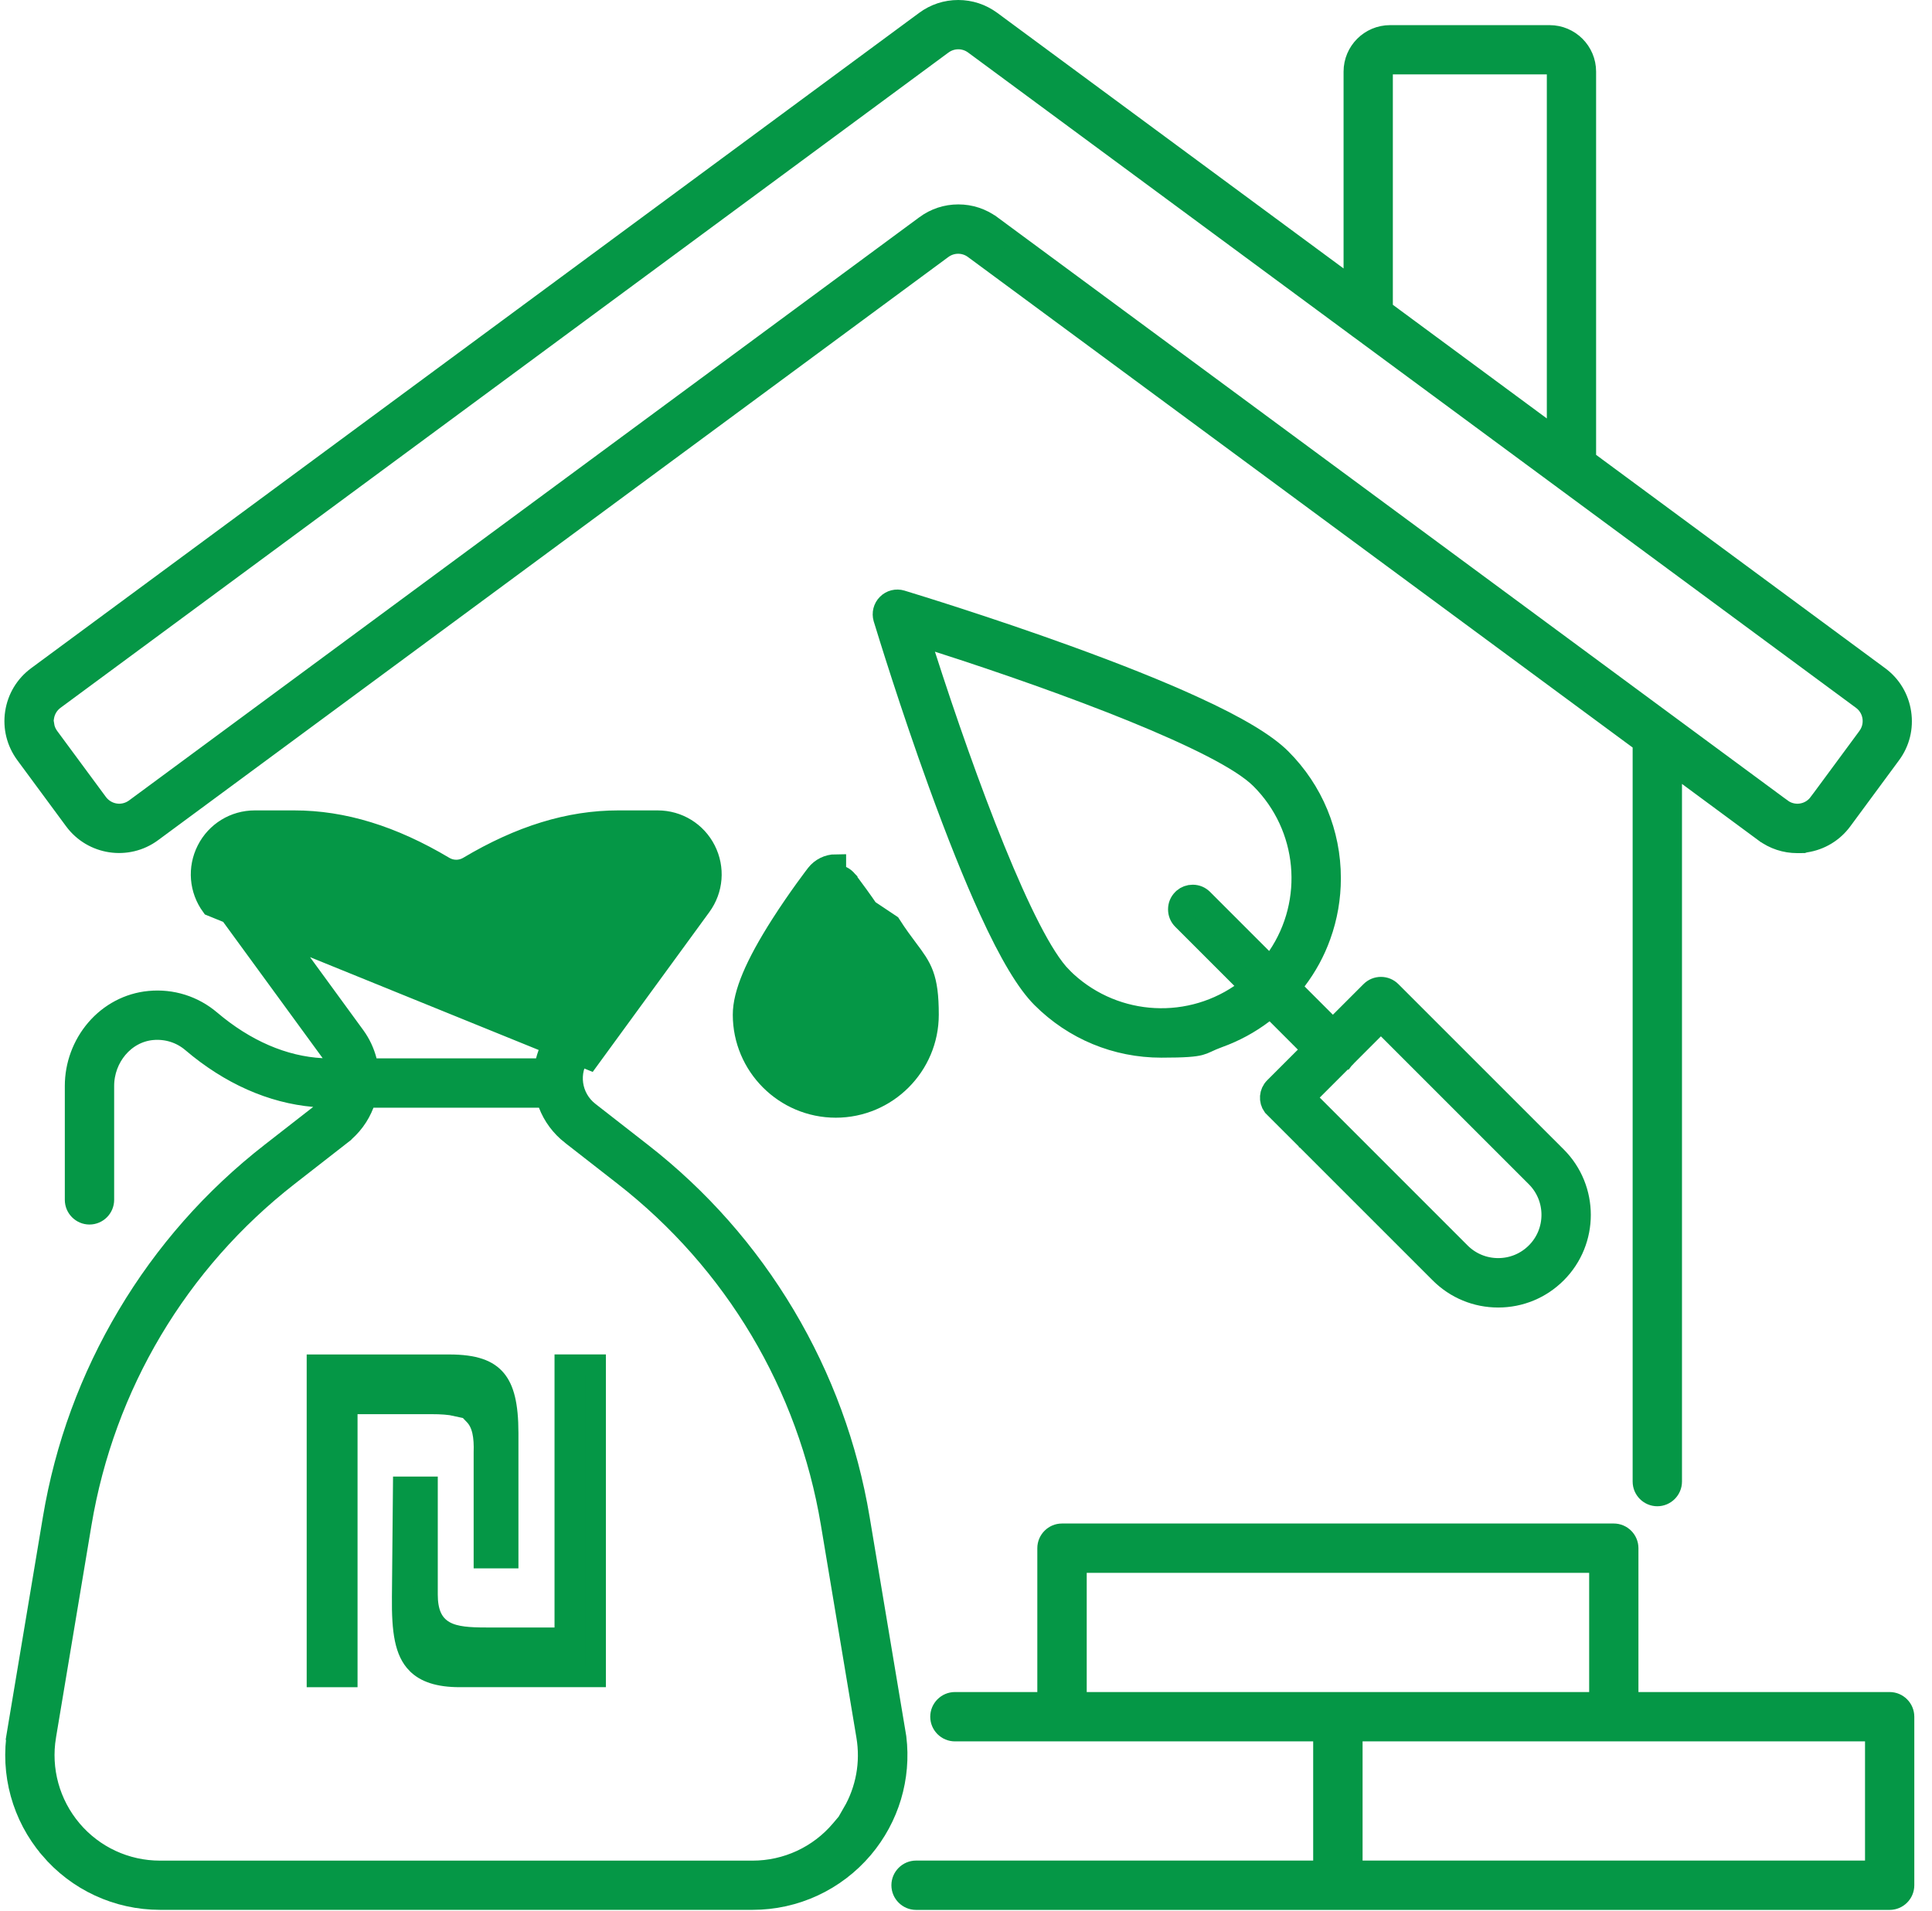 <svg width="93" height="92" viewBox="0 0 93 92" fill="none" xmlns="http://www.w3.org/2000/svg">
<g id="Group 100">
<path id="Vector" d="M3.585 39.483L3.585 39.483L1.236 36.299C0.812 35.721 0.637 35.02 0.743 34.317L0.743 34.317C0.851 33.61 1.224 32.991 1.797 32.568C1.797 32.568 1.797 32.568 1.797 32.568L44.543 1.021L44.543 1.021C45.006 0.679 45.55 0.5 46.126 0.5C46.7 0.5 47.244 0.681 47.709 1.022C47.709 1.022 47.709 1.022 47.709 1.022L64.379 13.326L65.175 13.914V12.923V3.448C65.175 2.489 65.955 1.71 66.914 1.71H74.592C75.551 1.71 76.331 2.489 76.331 3.448V21.897V22.149L76.534 22.299L90.451 32.571C90.451 32.571 90.451 32.571 90.451 32.571C91.023 32.993 91.394 33.612 91.501 34.32C91.608 35.028 91.435 35.729 91.012 36.301L91.012 36.301L88.663 39.486C88.24 40.058 87.619 40.432 86.915 40.539C86.893 40.543 86.845 40.55 86.793 40.568C86.732 40.569 86.643 40.569 86.512 40.569C85.943 40.569 85.399 40.391 84.936 40.048L84.935 40.048L81.262 37.336L80.465 36.748V37.738V71.323C80.465 71.701 80.155 72.011 79.777 72.011C79.399 72.011 79.09 71.701 79.09 71.323V35.985V35.733L78.886 35.583L46.889 11.969C46.889 11.969 46.889 11.969 46.889 11.969C46.432 11.631 45.815 11.633 45.358 11.967L45.355 11.969L7.313 40.044L7.312 40.045C6.131 40.918 4.457 40.665 3.585 39.483ZM66.547 14.673V14.925L66.751 15.075L74.162 20.546L74.959 21.135V20.144V3.582V3.082H74.459H67.047H66.547V3.582V14.673ZM2.104 34.52L2.05 34.879L2.11 34.909C2.141 35.114 2.222 35.31 2.349 35.483C2.349 35.483 2.349 35.483 2.349 35.483L4.699 38.667L4.699 38.667L4.702 38.671C4.907 38.942 5.206 39.124 5.547 39.176C5.892 39.228 6.23 39.137 6.502 38.941L6.506 38.938L44.549 10.862L44.55 10.861C45.013 10.519 45.556 10.34 46.132 10.34C46.706 10.34 47.25 10.521 47.715 10.862C47.715 10.862 47.715 10.862 47.716 10.862L80.195 34.835L80.195 34.835L85.75 38.934C85.751 38.935 85.752 38.936 85.753 38.936C86.032 39.145 86.377 39.227 86.714 39.176C87.055 39.124 87.356 38.941 87.561 38.664L87.562 38.664L89.912 35.479L89.913 35.477C90.331 34.904 90.214 34.097 89.638 33.672L89.638 33.672L65.455 15.823L65.445 15.816L65.436 15.81L65.435 15.809L46.896 2.125C46.896 2.125 46.896 2.125 46.896 2.125C46.439 1.788 45.821 1.79 45.364 2.124L45.362 2.125L2.616 33.672L2.616 33.672C2.339 33.877 2.156 34.179 2.104 34.52Z" fill="#059746" stroke="#059746"/>
<path id="Vector_2" d="M22.543 41.73L22.799 42.159C25.245 40.702 27.517 40.013 29.76 40.013H31.659C32.446 40.013 33.156 40.448 33.512 41.149C33.868 41.852 33.802 42.682 33.338 43.318L33.74 43.611L33.338 43.318L27.953 50.697C27.953 50.697 27.953 50.697 27.953 50.697C27.294 51.599 27.472 52.846 28.351 53.532L28.351 53.532L30.888 55.511L30.888 55.511C33.662 57.673 35.98 60.3 37.78 63.323C39.58 66.347 40.788 69.638 41.368 73.107C41.368 73.108 41.368 73.108 41.368 73.108L43.08 83.348L43.13 83.65C43.365 85.57 42.791 87.496 41.534 88.981C40.209 90.543 38.275 91.44 36.228 91.44H7.705C5.654 91.44 3.724 90.546 2.399 88.982L2.399 88.981C1.075 87.42 0.509 85.365 0.847 83.344L0.354 83.262L0.847 83.344L2.559 73.104C2.559 73.104 2.559 73.104 2.559 73.104C3.139 69.635 4.346 66.344 6.147 63.32L6.147 63.32C7.944 60.3 10.265 57.67 13.039 55.508C13.039 55.508 13.039 55.508 13.039 55.508L15.382 53.682L16.385 52.9L15.118 52.789C13.09 52.612 11.07 51.726 9.242 50.17C8.708 49.715 8.021 49.504 7.318 49.57L7.317 49.57C5.983 49.7 4.995 50.912 4.995 52.278V57.761C4.995 58.139 4.685 58.449 4.307 58.449C3.929 58.449 3.62 58.139 3.62 57.761V52.278C3.62 51.28 3.977 50.315 4.621 49.557C5.289 48.776 6.2 48.298 7.187 48.203L7.188 48.203C8.266 48.099 9.31 48.428 10.131 49.125L10.131 49.125C11.791 50.534 13.639 51.345 15.506 51.44L16.555 51.494L15.936 50.646L10.586 43.318C10.586 43.318 10.586 43.318 10.585 43.318C10.121 42.679 10.055 41.851 10.411 41.149C10.767 40.448 11.477 40.013 12.264 40.013H14.163C16.407 40.013 18.678 40.702 21.124 42.159C21.38 42.312 21.672 42.388 21.962 42.388C22.252 42.388 22.545 42.312 22.8 42.158L22.543 41.73ZM22.543 41.73C25.048 40.237 27.407 39.513 29.76 39.513H31.659C32.634 39.513 33.517 40.053 33.958 40.923C34.399 41.793 34.317 42.825 33.742 43.612L28.357 50.992L10.181 43.612C9.607 42.822 9.524 41.793 9.966 40.923C10.407 40.053 11.29 39.513 12.264 39.513H14.163C16.516 39.513 18.875 40.237 21.381 41.73C21.555 41.834 21.759 41.888 21.962 41.888C22.165 41.888 22.368 41.834 22.543 41.73ZM40.481 88.097L41.176 87.274H41.053C41.694 86.164 41.935 84.861 41.719 83.573C41.719 83.573 41.719 83.573 41.719 83.573L40.008 73.333C38.898 66.684 35.355 60.74 30.039 56.596L27.503 54.618C27.503 54.618 27.502 54.618 27.502 54.618C27.005 54.228 26.631 53.724 26.41 53.147L26.288 52.826H25.944H17.977H17.633L17.51 53.147C17.289 53.724 16.916 54.228 16.418 54.617C16.418 54.618 16.418 54.618 16.418 54.618L13.881 56.596C13.881 56.596 13.881 56.596 13.881 56.596C8.565 60.74 5.025 66.684 3.912 73.333L3.912 73.333L2.201 83.573L2.201 83.574C1.932 85.195 2.386 86.842 3.446 88.097C4.506 89.353 6.059 90.071 7.702 90.071H36.225C37.867 90.071 39.42 89.353 40.481 88.097ZM32.231 42.507L32.242 42.492L32.251 42.477C32.245 42.487 32.315 42.389 32.347 42.26C32.385 42.113 32.375 41.94 32.288 41.771C32.204 41.607 32.074 41.496 31.929 41.438C31.804 41.388 31.692 41.388 31.662 41.388L31.659 41.388H29.76C27.736 41.388 25.686 42.042 23.503 43.342L23.503 43.342C23.037 43.62 22.503 43.767 21.965 43.767C21.427 43.767 20.893 43.62 20.427 43.342L20.427 43.342C18.244 42.042 16.194 41.388 14.17 41.388H12.271C12.27 41.388 12.269 41.388 12.268 41.388C12.238 41.388 12.126 41.388 12 41.438C11.856 41.496 11.726 41.607 11.642 41.771L12.087 41.999L11.642 41.771C11.558 41.934 11.543 42.104 11.58 42.255C11.597 42.325 11.623 42.381 11.645 42.421C11.665 42.459 11.688 42.491 11.687 42.489L11.692 42.498L11.699 42.507L17.084 49.886C17.344 50.243 17.533 50.649 17.642 51.074L17.738 51.45H18.126H25.804H26.192L26.288 51.074C26.397 50.648 26.586 50.24 26.845 49.887L26.846 49.886L32.231 42.507Z" fill="#059746" stroke="#059746"/>
<path id="Vector_3" d="M78.369 81.455V81.955H78.869H90.961C91.339 81.955 91.648 82.265 91.648 82.643V90.756C91.648 91.134 91.339 91.443 90.961 91.443H44.097C43.719 91.443 43.409 91.134 43.409 90.756C43.409 90.378 43.719 90.068 44.097 90.068H63.212H63.712V89.568V83.83V83.33H63.212H45.967C45.589 83.33 45.279 83.021 45.279 82.643C45.279 82.265 45.589 81.955 45.967 81.955H49.933H50.433V81.455V74.53C50.433 74.152 50.742 73.842 51.12 73.842H77.682C78.06 73.842 78.369 74.152 78.369 74.53V81.455ZM90.276 83.83V83.33H89.776H65.59H65.09V83.83V89.568V90.068H65.59H89.776H90.276V89.568V83.83ZM76.997 75.718V75.218H76.497H52.311H51.811V75.718V81.455V81.955H52.311H76.497H76.997V81.455V75.718Z" fill="#059746" stroke="#059746"/>
<path id="Vector_4" d="M61.361 53.328L61.28 53.246C61.086 52.977 61.11 52.6 61.352 52.358L62.828 50.882L63.182 50.528L62.828 50.175L61.466 48.812L61.157 48.503L60.81 48.769C60.155 49.267 59.432 49.659 58.66 49.937L58.66 49.937C58.426 50.022 58.26 50.098 58.13 50.158C58.118 50.164 58.106 50.169 58.094 50.175C57.962 50.235 57.874 50.273 57.755 50.304C57.498 50.371 57.06 50.416 55.902 50.416C53.73 50.416 51.688 49.57 50.15 48.031C49.443 47.325 48.613 45.965 47.622 43.795L47.622 43.795C46.88 42.173 46.056 40.122 45.179 37.701L45.179 37.701C43.805 33.912 42.732 30.404 42.557 29.833C42.548 29.804 42.541 29.783 42.537 29.77L42.537 29.77C42.465 29.525 42.532 29.261 42.71 29.084L42.71 29.084L42.712 29.082C42.889 28.903 43.15 28.837 43.393 28.91L43.393 28.91C43.406 28.914 43.428 28.921 43.46 28.931C44.033 29.106 47.561 30.187 51.328 31.553L51.328 31.553C53.749 32.43 55.799 33.25 57.424 33.995L57.425 33.995C59.594 34.986 60.954 35.816 61.661 36.523C63.199 38.062 64.045 40.103 64.045 42.276C64.045 43.225 63.884 44.152 63.567 45.034L63.566 45.036C63.292 45.808 62.898 46.528 62.4 47.184L62.137 47.532L62.445 47.84L63.807 49.202L64.161 49.556L64.515 49.202L65.988 47.729C66.256 47.46 66.692 47.46 66.96 47.729L74.918 55.686L74.918 55.686C76.462 57.228 76.463 59.74 74.918 61.285C74.17 62.032 73.177 62.444 72.118 62.444C71.06 62.444 70.066 62.032 69.319 61.285L61.361 53.328ZM56.926 43.293L56.967 43.252C57.089 43.148 57.244 43.09 57.41 43.09C57.597 43.09 57.764 43.159 57.895 43.29L60.74 46.135L61.168 46.562L61.507 46.062C63.311 43.404 62.996 39.797 60.688 37.493C60.203 37.008 59.356 36.484 58.318 35.95C57.265 35.409 55.966 34.832 54.535 34.249C51.671 33.085 48.251 31.887 45.157 30.896L44.232 30.599L44.528 31.524C45.52 34.618 46.717 38.037 47.882 40.901C48.464 42.332 49.041 43.631 49.583 44.684C50.117 45.723 50.64 46.569 51.125 47.055L51.125 47.056C53.433 49.363 57.036 49.679 59.698 47.875L60.199 47.535L59.771 47.107L56.926 44.262C56.797 44.134 56.726 43.963 56.726 43.778C56.726 43.591 56.795 43.423 56.926 43.293ZM63.026 52.84V54.047L63.528 53.545L70.291 60.309C70.779 60.797 71.43 61.065 72.118 61.065C72.806 61.065 73.457 60.797 73.944 60.31C74.434 59.824 74.701 59.169 74.701 58.482C74.701 57.795 74.433 57.143 73.945 56.655L66.826 49.536L66.473 49.183L66.119 49.536L64.716 50.94L64.691 50.965L64.673 50.989C64.673 50.989 64.672 50.989 64.672 50.99L64.663 50.999L64.649 51.013L64.637 51.025L64.628 51.035C64.627 51.036 64.627 51.036 64.626 51.038L64.616 51.046L64.6 51.06L64.588 51.071L64.576 51.083L63.528 52.131L63.026 51.63V52.837V52.84Z" fill="#059746" stroke="#059746"/>
<path id="Vector_5" d="M39.69 42.393L39.688 42.394C39.688 42.394 39.688 42.395 39.685 42.398L39.676 42.41L39.644 42.452C39.617 42.487 39.58 42.537 39.533 42.599C39.439 42.725 39.307 42.902 39.152 43.118C38.839 43.551 38.429 44.139 38.018 44.783L38.018 44.783C36.774 46.732 36.274 48.001 36.274 48.848C36.274 51.03 38.05 52.806 40.232 52.806C42.413 52.806 44.19 51.03 44.19 48.848C44.19 47.66 44.05 47.162 43.81 46.736C43.679 46.505 43.513 46.282 43.279 45.97L43.277 45.968C43.047 45.661 42.768 45.287 42.446 44.783L42.446 44.783C42.035 44.138 41.625 43.55 41.313 43.117C41.157 42.901 41.026 42.724 40.932 42.599C40.885 42.537 40.847 42.487 40.82 42.452L40.788 42.411L40.779 42.399L40.776 42.395L40.776 42.394L40.776 42.394L40.772 42.39L40.772 42.39C40.646 42.226 40.441 42.125 40.229 42.125V41.625C39.866 41.627 39.519 41.798 39.295 42.085C39.26 42.13 38.432 43.206 37.596 44.514C36.352 46.464 35.774 47.842 35.774 48.848C35.774 51.306 37.774 53.306 40.232 53.306C42.69 53.306 44.69 51.306 44.69 48.848C44.69 47.019 44.37 46.592 43.693 45.689C43.46 45.379 43.186 45.012 42.867 44.514L39.69 42.393ZM39.69 42.393C39.821 42.224 40.025 42.125 40.235 42.125L39.69 42.393ZM40.536 45.279C40.654 45.456 40.767 45.63 40.877 45.8L40.536 45.279ZM40.536 45.279C40.573 45.226 40.609 45.173 40.646 45.12L40.235 44.835L39.824 45.12C39.861 45.173 39.898 45.226 39.934 45.279C39.816 45.456 39.703 45.63 39.594 45.8L40.536 45.279ZM41.298 45.532L41.298 45.532L41.297 45.53C41.095 45.216 40.879 44.887 40.646 44.55L40.235 43.956L39.824 44.55C39.591 44.887 39.375 45.216 39.173 45.53L39.172 45.531C38.847 46.041 38.596 46.414 38.4 46.706C38.391 46.719 38.382 46.732 38.373 46.745C38.178 47.035 38.025 47.263 37.916 47.463C37.8 47.678 37.727 47.874 37.688 48.11C37.652 48.327 37.649 48.566 37.649 48.848C37.649 50.274 38.81 51.435 40.235 51.435C41.661 51.435 42.821 50.274 42.821 48.848C42.821 48.568 42.683 47.706 41.298 45.532Z" fill="#059746" stroke="#059746"/>
<path id="Vector_6" d="M22.836 68.118L21.976 67.225V67.679C21.648 67.605 21.247 67.578 20.765 67.578H17.211H16.711V68.078V80.723H15.263V65.704H21.615C22.866 65.704 23.494 65.969 23.87 66.42L23.87 66.42C24.239 66.861 24.456 67.6 24.456 68.995V75.001H23.3V69.928C23.325 69.171 23.236 68.534 22.836 68.118Z" fill="#059746" stroke="#059746"/>
<path id="Vector_7" d="M19.415 71.582H20.573V76.762C20.573 77.561 20.787 78.18 21.397 78.526C21.669 78.68 21.983 78.755 22.307 78.796C22.632 78.837 23.001 78.847 23.4 78.847H26.687H26.693H27.193V78.347V65.701H28.666V80.721H22.127C21.093 80.721 20.461 80.481 20.076 80.091L20.074 80.09C19.504 79.517 19.347 78.554 19.366 76.873L19.366 76.872L19.415 71.582Z" fill="#059746" stroke="#059746"/>
</g>
</svg>
